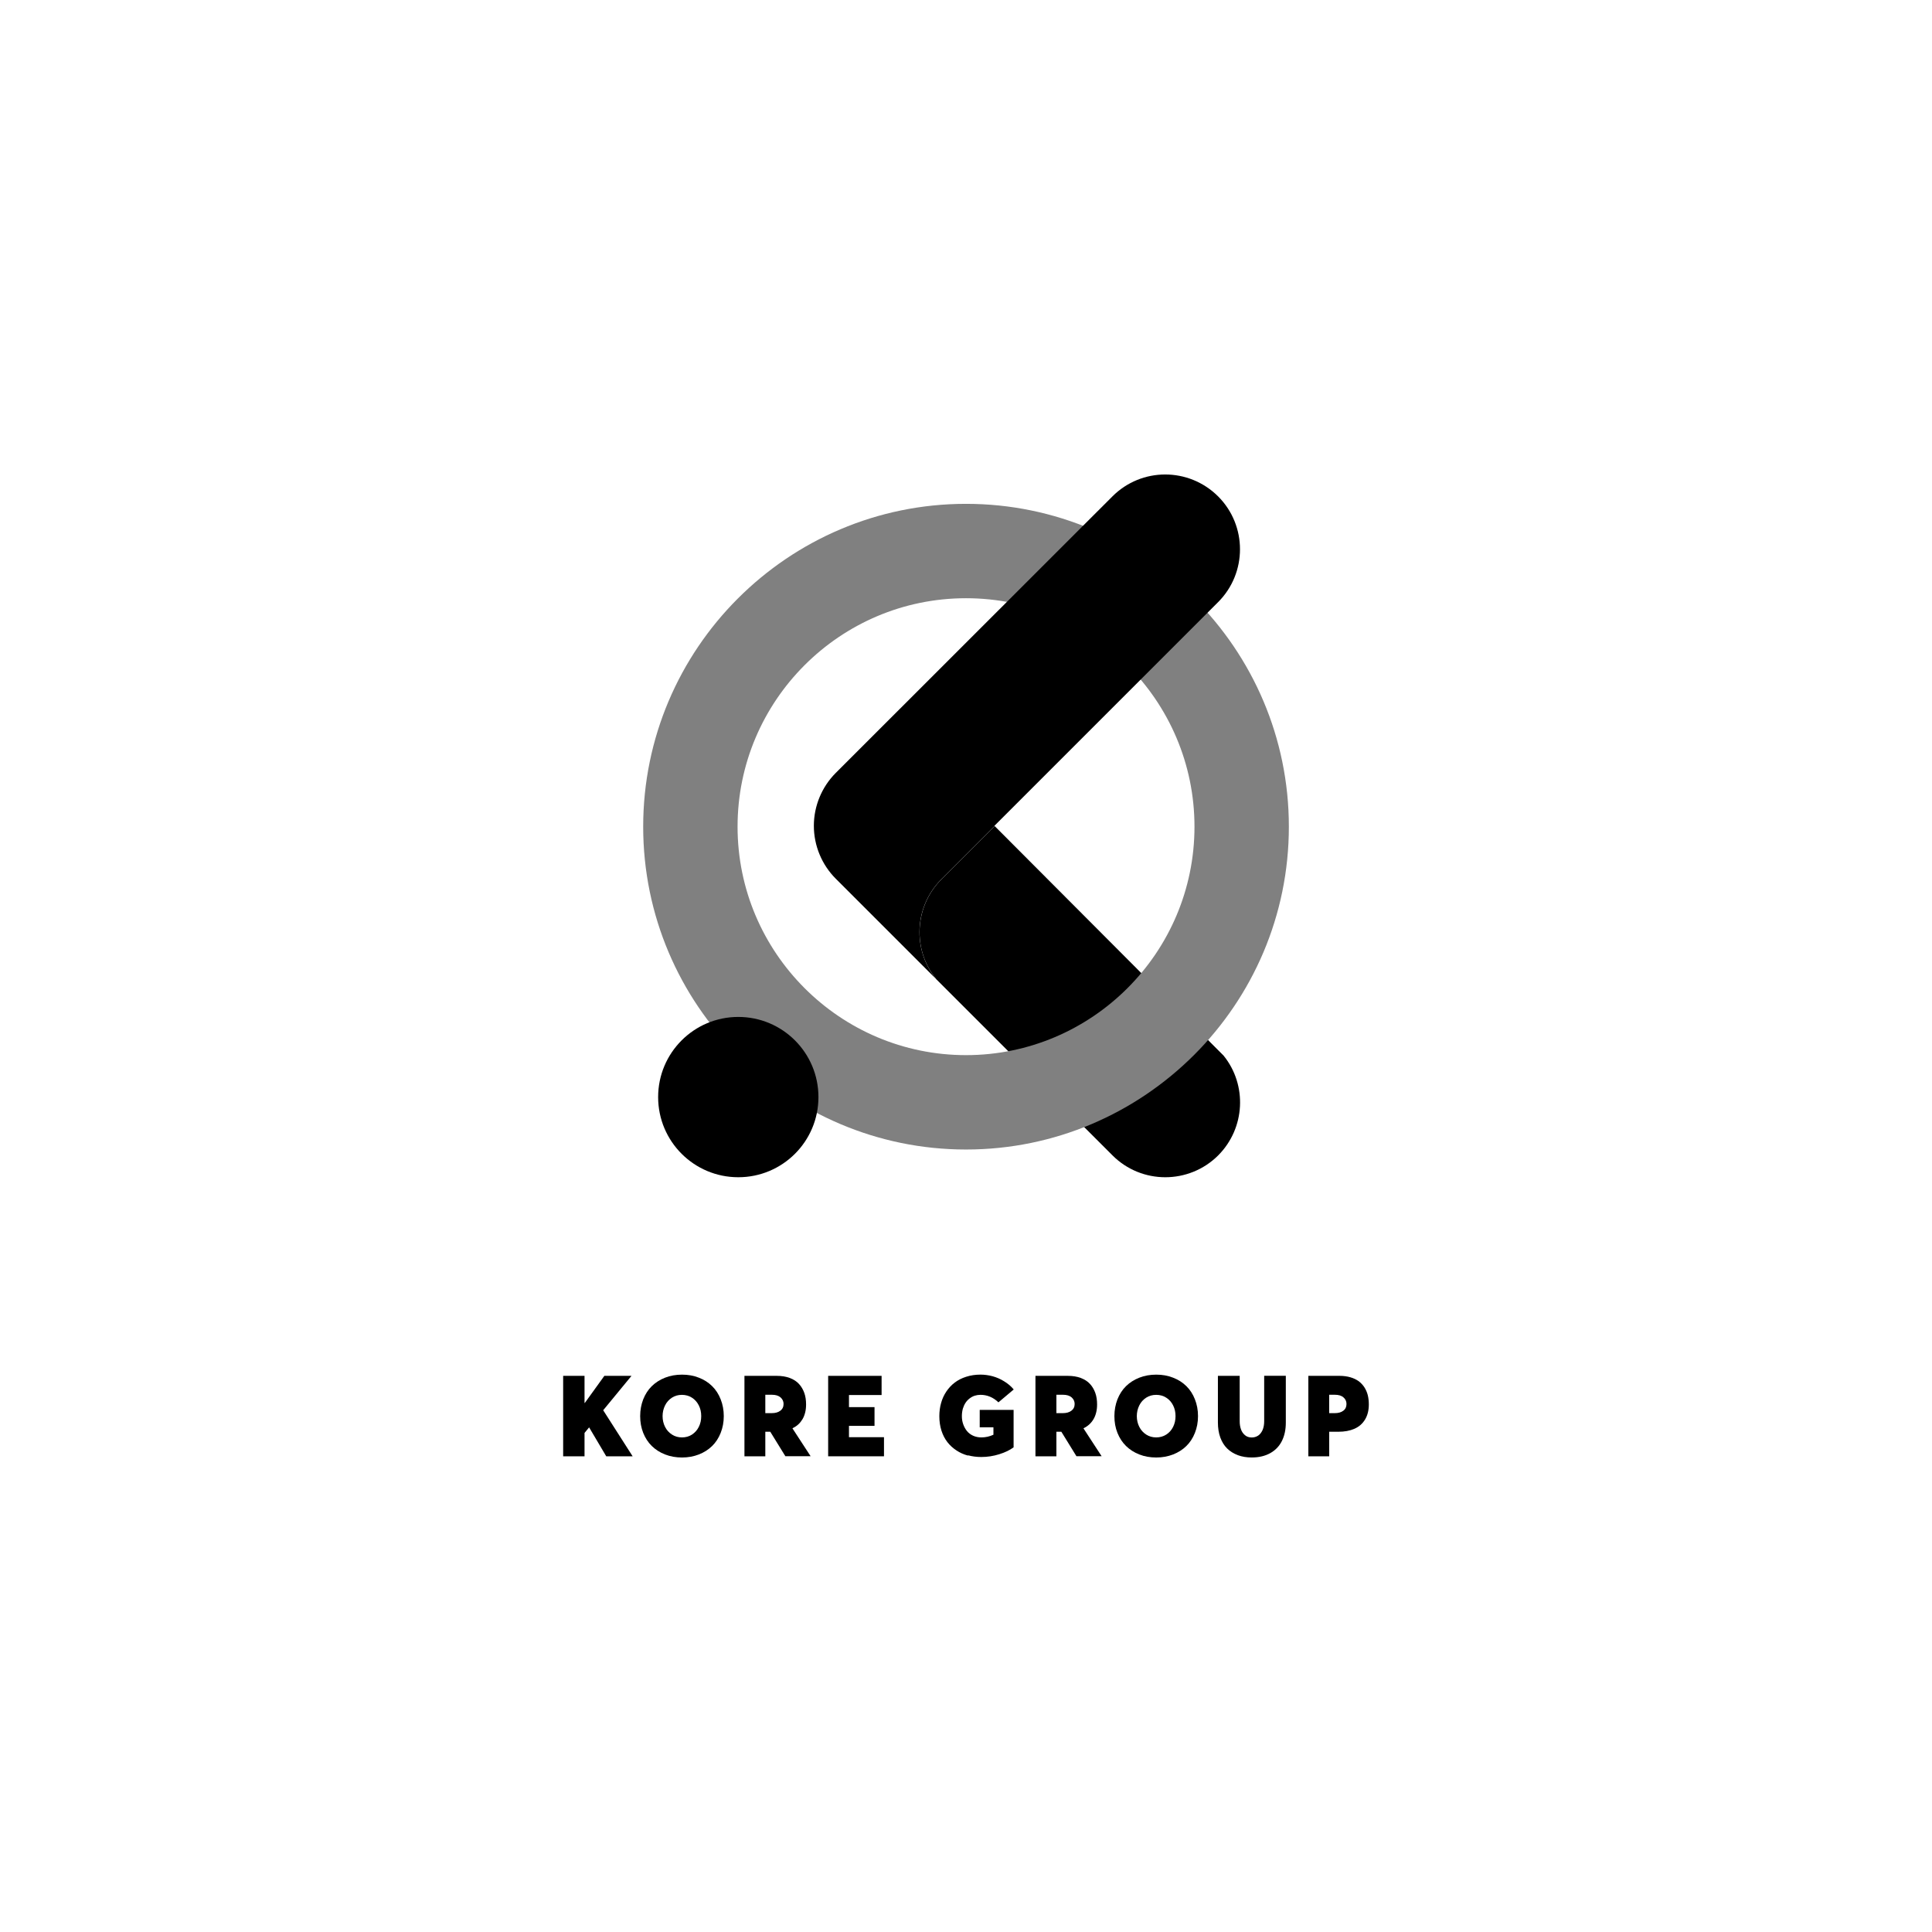 <?xml version="1.0" encoding="UTF-8"?>
<svg id="Layer_1" xmlns="http://www.w3.org/2000/svg" viewBox="0 0 800 800">
  <defs>
    <style>
      .cls-1 {
        fill: gray;
      }
    </style>
  </defs>
  <path d="M250.25,569.71l-8.09,11.22h-.12v-11.22h-8.85v33.31h8.85v-9.67l1.9-2.31h0l7.09,11.98h10.93l-12.19-19.07,11.72-14.24h-11.28.03Z"/>
  <path d="M286.52,594.03c1.23-.79,2.17-1.85,2.84-3.19s1-2.81,1-4.45-.32-3.11-1-4.45-1.61-2.4-2.84-3.19c-1.23-.79-2.61-1.17-4.16-1.17s-2.93.38-4.13,1.17c-1.23.79-2.17,1.85-2.84,3.19-.67,1.35-1.03,2.84-1.03,4.45s.35,3.11,1.03,4.45c.67,1.35,1.64,2.4,2.87,3.19,1.23.79,2.61,1.17,4.13,1.17s2.93-.38,4.16-1.17M275.39,602.26c-2.17-.85-3.98-2.02-5.51-3.52-1.52-1.49-2.7-3.31-3.54-5.42s-1.26-4.42-1.26-6.94.44-4.8,1.26-6.94c.85-2.14,2.02-3.96,3.54-5.45,1.52-1.49,3.34-2.67,5.51-3.52,2.14-.85,4.48-1.26,7.03-1.26s4.83.41,6.97,1.26c2.14.82,3.96,1.99,5.48,3.49,1.52,1.49,2.7,3.31,3.54,5.45.85,2.14,1.29,4.45,1.29,6.97s-.44,4.83-1.29,6.97c-.85,2.14-2.05,3.96-3.54,5.42-1.52,1.49-3.34,2.64-5.48,3.49-2.14.82-4.45,1.26-6.97,1.26s-4.86-.41-7.03-1.26h0Z"/>
  <path d="M316.87,585.15h2.7c1.46,0,2.64-.32,3.54-1,.88-.64,1.35-1.61,1.35-2.81,0-1.08-.44-1.99-1.26-2.72-.85-.73-2.05-1.08-3.6-1.08h-2.7v7.59h-.03v.03ZM325.22,603.02l-6.27-10.17h-2.05v10.17h-8.64v-33.31h13.36c2.05,0,3.84.29,5.42.88,1.55.59,2.84,1.41,3.81,2.49.97,1.05,1.7,2.31,2.2,3.72.5,1.41.73,2.99.73,4.75,0,1.2-.12,2.31-.38,3.34-.26,1.03-.62,1.96-1.11,2.78-.5.82-1.08,1.55-1.76,2.17s-1.49,1.14-2.37,1.58v.06l7.5,11.51h-10.43v.03Z"/>
  <path d="M342.92,569.71v33.31h23.12v-7.91h-14.5v-4.69h10.58v-7.76h-10.58v-5.01h13.51v-7.94h-22.12Z"/>
  <path d="M400.83,602.73c-1.73-.47-3.34-1.17-4.78-2.14-1.44-.94-2.7-2.08-3.75-3.43-1.05-1.35-1.87-2.93-2.46-4.75-.59-1.85-.88-3.84-.88-5.98,0-1.93.23-3.75.73-5.48.47-1.73,1.2-3.31,2.17-4.75.97-1.44,2.11-2.67,3.46-3.69,1.35-1.03,2.93-1.85,4.78-2.43,1.82-.59,3.81-.88,5.92-.88,1.64,0,3.31.23,4.98.67,1.67.47,3.28,1.14,4.8,2.11,1.55.94,2.87,2.05,3.96,3.37l-6.33,5.33c-2.17-2.08-4.66-3.11-7.44-3.11-.82,0-1.58.12-2.34.35s-1.46.62-2.11,1.11-1.23,1.08-1.7,1.79c-.47.7-.85,1.52-1.14,2.46-.26.97-.41,1.99-.41,3.11,0,1.2.18,2.31.56,3.37.38,1.05.88,1.99,1.55,2.81.67.82,1.52,1.46,2.55,1.93,1.03.47,2.2.7,3.43.7,1.73,0,3.4-.38,4.98-1.11v-3.08h-5.68v-7.21h14.03v15.5c-1.55,1.17-3.52,2.11-5.95,2.87-2.43.76-4.89,1.14-7.41,1.14-1.93,0-3.78-.23-5.51-.7"/>
  <path d="M437.4,585.15h2.7c1.46,0,2.64-.32,3.54-1s1.35-1.61,1.35-2.81c0-1.08-.44-1.99-1.26-2.72-.85-.73-2.05-1.08-3.6-1.08h-2.7v7.59h-.03v.03ZM445.75,603.02l-6.27-10.17h-2.05v10.17h-8.67v-33.31h13.36c2.05,0,3.87.29,5.42.88,1.55.59,2.84,1.41,3.81,2.49.97,1.05,1.7,2.31,2.2,3.72.5,1.41.73,2.99.73,4.75,0,1.2-.12,2.31-.38,3.34s-.62,1.96-1.11,2.78-1.08,1.55-1.76,2.17c-.7.62-1.46,1.14-2.37,1.58v.06l7.5,11.51h-10.4v.03Z"/>
  <path d="M482.92,594.03c1.23-.79,2.17-1.85,2.84-3.19.67-1.35,1-2.81,1-4.45s-.32-3.11-1-4.45c-.67-1.35-1.61-2.4-2.84-3.19-1.23-.79-2.61-1.17-4.16-1.17s-2.93.38-4.16,1.17c-1.23.79-2.17,1.85-2.84,3.19-.67,1.35-1.03,2.84-1.03,4.45s.35,3.11,1.03,4.45c.67,1.35,1.64,2.4,2.87,3.19,1.23.79,2.61,1.17,4.13,1.17s2.93-.38,4.16-1.17ZM471.76,602.26c-2.17-.85-3.98-2.02-5.51-3.52-1.52-1.49-2.7-3.31-3.54-5.42-.85-2.11-1.26-4.42-1.26-6.94s.44-4.8,1.26-6.94c.85-2.14,2.02-3.96,3.54-5.45,1.52-1.49,3.34-2.67,5.51-3.52,2.14-.85,4.48-1.26,7.03-1.26s4.83.41,6.97,1.26c2.14.82,3.96,1.99,5.48,3.49,1.52,1.49,2.7,3.31,3.54,5.45.85,2.14,1.29,4.45,1.29,6.97s-.44,4.83-1.29,6.97c-.85,2.14-2.05,3.96-3.54,5.42-1.52,1.49-3.34,2.64-5.48,3.49-2.14.82-4.45,1.26-6.97,1.26s-4.89-.41-7.03-1.26h0Z"/>
  <path d="M512.57,602.55c-1.7-.64-3.19-1.55-4.42-2.75s-2.17-2.72-2.84-4.54c-.67-1.85-1-3.9-1-6.21v-19.34h9.02v18.84c0,1.23.18,2.31.53,3.31.35,1,.91,1.79,1.67,2.43s1.7.94,2.78.94c.97,0,1.85-.26,2.64-.76.76-.5,1.38-1.29,1.85-2.31.44-1.03.67-2.23.67-3.63v-18.84h8.96v19.34c0,2.93-.53,5.45-1.61,7.62-1.08,2.17-2.67,3.84-4.8,5.04-2.14,1.2-4.69,1.82-7.71,1.82-2.11,0-4.01-.32-5.71-.94"/>
  <path d="M552.71,585.15c1.46,0,2.64-.32,3.52-1,.88-.64,1.32-1.58,1.32-2.81,0-1.08-.41-1.99-1.26-2.72-.82-.73-2.02-1.08-3.57-1.08h-2.34v7.62h2.34ZM541.75,569.71h12.95c1.64,0,3.13.21,4.45.59,1.35.38,2.46.94,3.43,1.61.94.7,1.73,1.55,2.37,2.52.64,1,1.11,2.08,1.41,3.25.29,1.17.44,2.46.44,3.87,0,2.46-.53,4.54-1.58,6.27s-2.52,2.99-4.39,3.81-4.1,1.23-6.68,1.23h-3.75v10.17h-8.64v-33.31Z"/>
  <path d="M411.88,342.05l-22.03,22.03c-5.83,5.8-9.08,13.71-9.08,21.91,0,7.12,2.43,14,6.91,19.45,0,.09.03.12.12.15l72.86,72.83c6.04,6.04,13.95,9.05,21.86,9.05s15.88-3.02,21.91-9.05c11.25-11.31,12.04-29.15,2.26-41.28l-94.8-95.07h0v-.03Z"/>
  <path class="cls-1" d="M400.01,247.71c-52.18,0-94.6,42.45-94.6,94.6s42.45,94.6,94.6,94.6,94.6-42.45,94.6-94.6-42.45-94.6-94.6-94.6ZM400.01,475.99c-73.71,0-133.68-59.97-133.68-133.68s59.97-133.68,133.68-133.68,133.68,59.97,133.68,133.68-59.97,133.68-133.68,133.68Z"/>
  <path d="M389.85,364.05l22-22-.09-.09,92.64-92.64c12.07-12.07,12.07-31.7,0-43.77-12.13-12.1-31.7-12.1-43.77,0l-114.55,114.49c-5.8,5.8-9.08,13.71-9.08,21.91s3.28,16.11,9.08,21.91l41.57,41.57c-4.48-5.45-6.91-12.33-6.91-19.45,0-8.2,3.25-16.11,9.08-21.91"/>
  <path d="M338.9,454.28c0,18.34-14.85,33.19-33.19,33.19s-33.19-14.85-33.19-33.19,14.85-33.19,33.19-33.19,33.19,14.85,33.19,33.19Z"/>
</svg>